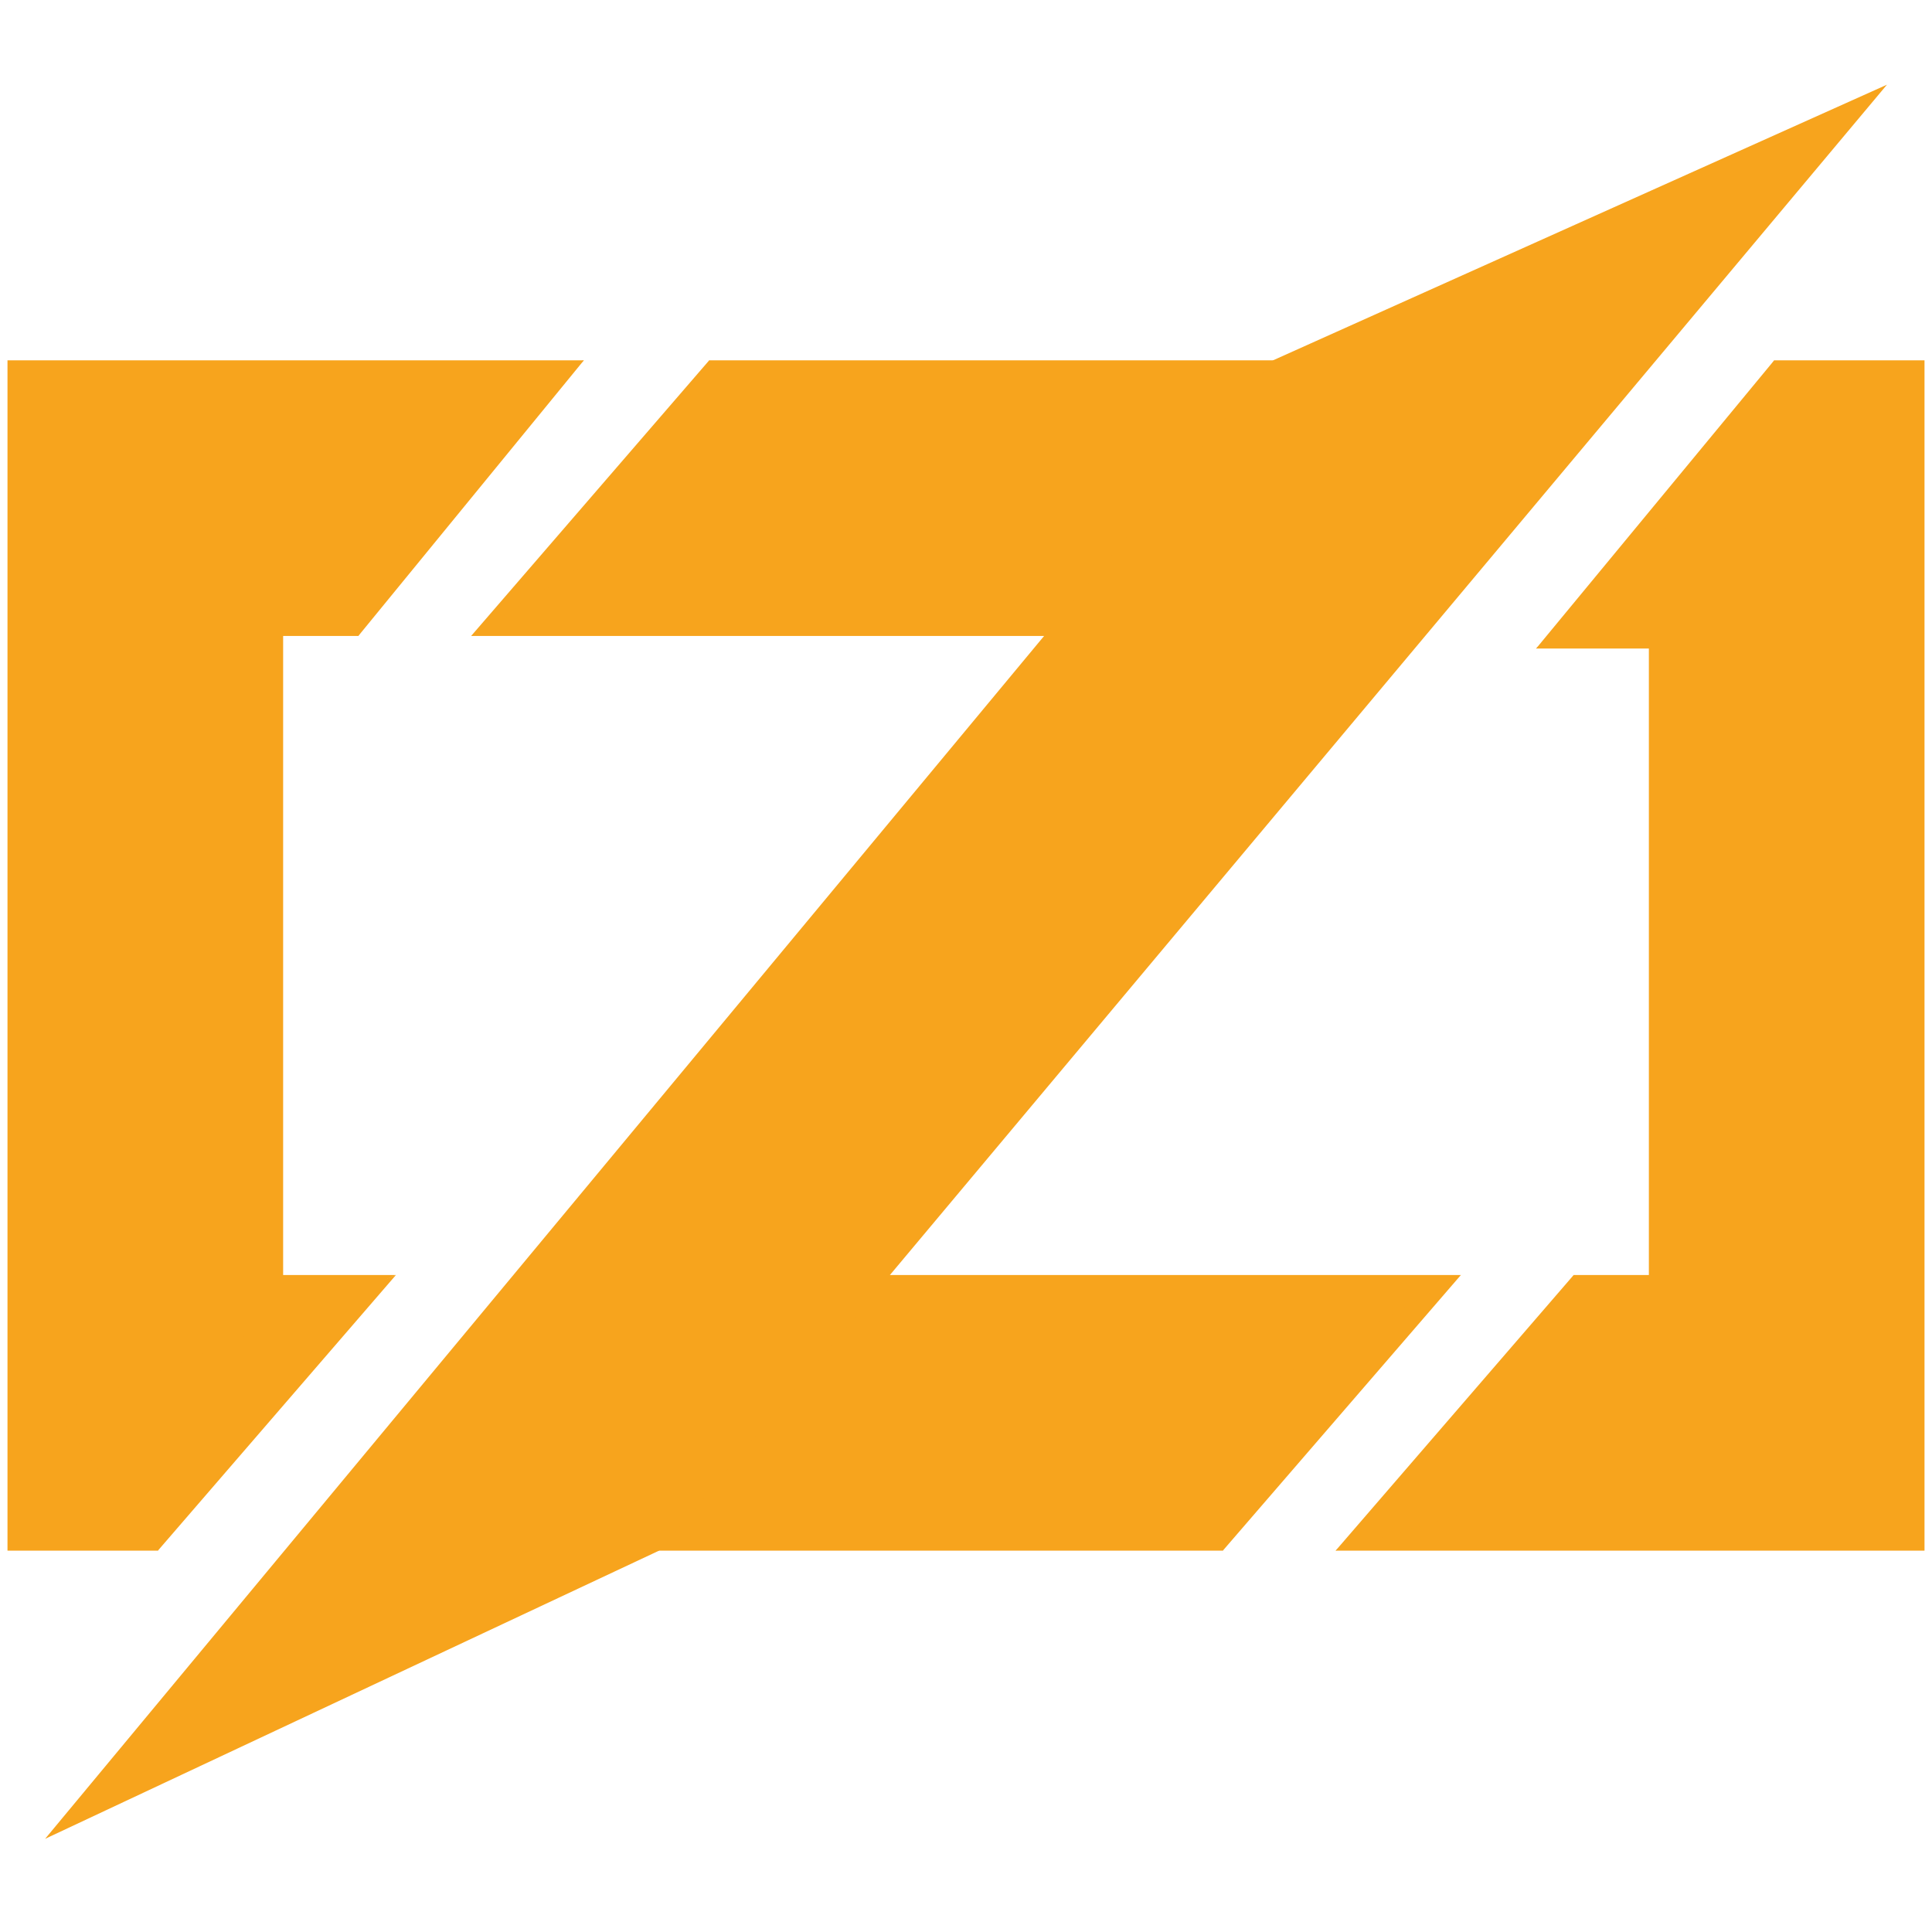 <svg width="129" height="129" viewBox="0 0 129 129" fill="none" xmlns="http://www.w3.org/2000/svg">
<path d="M38.983 24.061L23.924 42.465L16.395 30.753L38.983 24.061Z" fill="#F7A41D"/>
<path d="M38.984 24.061L28.108 33.264L23.925 42.465H18.905V85.132H26.435L17.232 89.316L10.539 103.538H0.5V24.061H38.984Z" fill="#F7A41D"/>
<path d="M26.437 85.132L10.541 103.538L3.848 94.335L26.437 85.132ZM47.352 24.061L52.372 35.773L31.456 42.465L47.352 24.061Z" fill="#F7A41D"/>
<path d="M47.349 24.061H93.362V42.465H31.453L47.349 32.428V24.061Z" fill="#F7A41D"/>
<path d="M97.545 85.132L81.649 103.537L75.793 92.662L97.545 85.132Z" fill="#F7A41D"/>
<path d="M97.546 85.132L84.16 92.662L81.65 103.537H35.637V85.132H97.546Z" fill="#F7A41D"/>
<path d="M125.992 5.655L44.005 103.537L3.012 122.779L84.999 24.06L125.992 5.655ZM118.462 24.06L117.626 39.12L102.567 43.302L118.462 24.06Z" fill="#F7A41D"/>
<path d="M128.5 24.061V103.538H89.18L100.892 93.499L105.075 85.132H110.095V43.303H102.565L110.931 35.773L118.461 24.061H128.5Z" fill="#F7A41D"/>
<path d="M105.075 85.132L109.258 97.682L89.18 103.537L105.075 85.132Z" fill="#F7A41D"/>
</svg>
